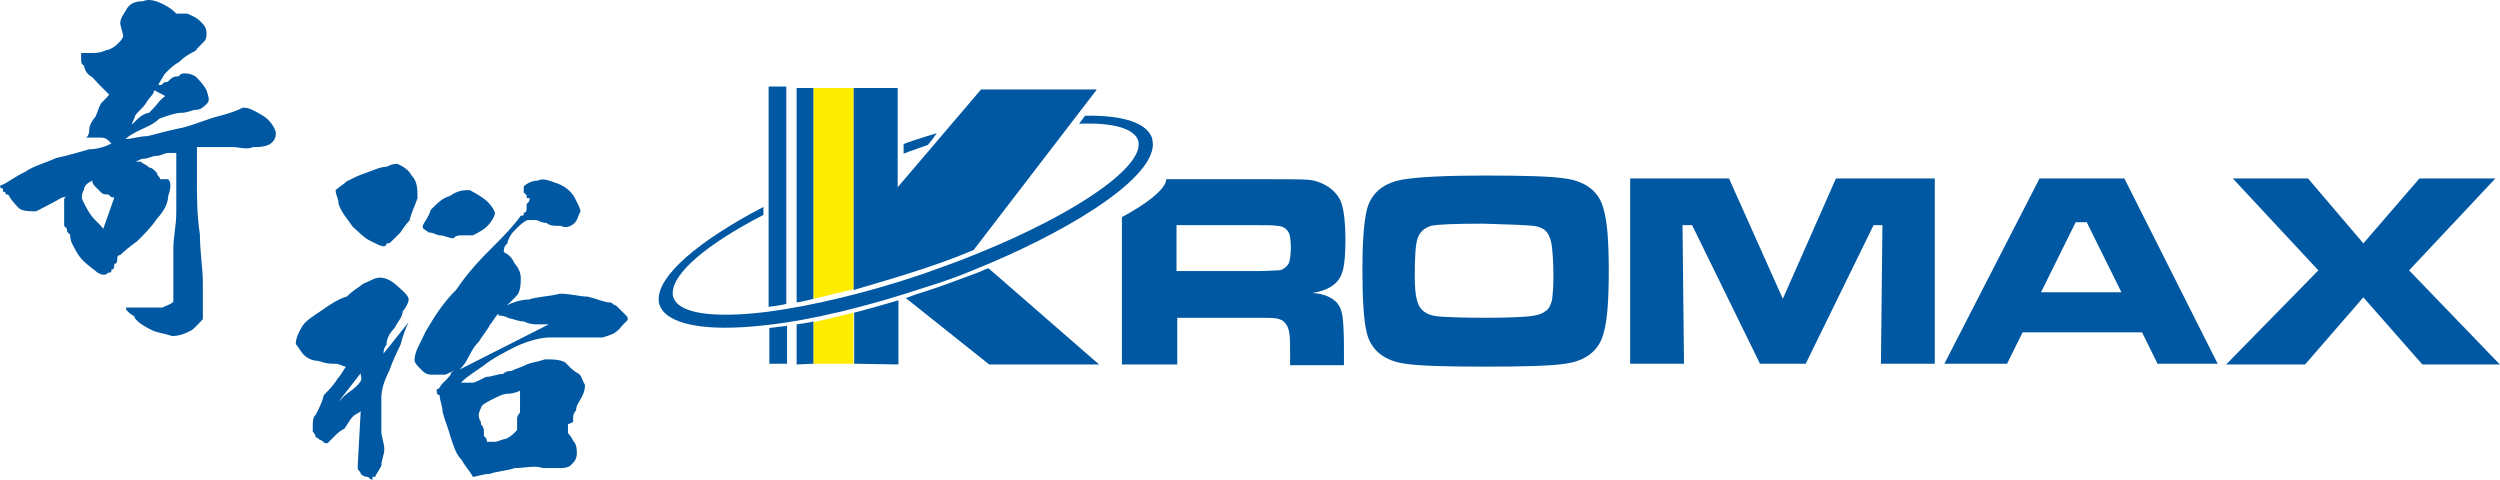 <svg xmlns="http://www.w3.org/2000/svg" width="271" height="52" viewBox="0 0 271 52" fill="none"><path fill-rule="evenodd" clip-rule="evenodd" d="M19.11 1.475C19.43 1.475 19.75 1.475 20.309 1.475C20.949 1.791 21.189 1.791 21.829 2.424C22.148 2.74 22.388 3.057 22.388 3.61C22.388 3.926 22.388 4.243 22.069 4.559C21.749 4.875 21.429 5.191 21.189 5.508C20.549 5.824 19.99 6.14 19.35 6.773C18.71 7.089 18.151 7.722 17.831 8.038C17.511 8.67 17.191 8.987 17.191 9.224C17.511 9.224 17.511 9.224 17.831 8.908C18.151 8.908 18.151 8.908 18.47 8.591C18.79 8.275 19.11 8.275 19.35 8.275C19.67 7.959 19.67 7.959 19.99 7.959C20.309 7.959 20.629 7.959 21.189 8.275C21.829 8.908 22.069 9.224 22.388 9.777C22.708 10.726 22.708 10.963 22.388 11.28C22.069 11.596 21.749 11.912 21.189 11.912C20.869 11.912 20.309 12.229 19.67 12.229C19.03 12.229 18.151 12.545 17.271 12.861C16.631 13.494 15.752 13.81 15.112 14.126C14.473 14.442 13.913 14.759 13.593 15.075C14.233 15.075 15.112 14.759 15.992 14.759C17.191 14.442 18.39 14.126 19.91 13.81C21.109 13.494 22.628 12.861 23.588 12.624C24.787 12.308 25.747 11.991 26.306 11.675C26.626 11.675 26.946 11.675 27.506 11.991C28.145 12.308 28.705 12.624 29.025 12.94C29.665 13.573 29.904 14.205 29.904 14.442C29.904 15.075 29.585 15.391 29.265 15.628C28.625 15.945 28.066 15.945 27.426 15.945C26.786 16.261 25.907 15.945 25.267 15.945C24.387 15.945 23.428 15.945 22.868 15.945C22.229 15.945 21.669 15.945 21.349 15.945C21.349 17.21 21.349 18.396 21.349 19.898C21.349 21.401 21.349 23.298 21.669 25.433C21.669 27.252 21.989 29.149 21.989 30.651C21.989 32.154 21.989 33.419 21.989 34.605C21.669 34.921 21.109 35.554 20.789 35.791C20.15 36.107 19.59 36.423 18.63 36.423C17.751 36.107 17.111 36.107 16.471 35.791C15.832 35.475 15.272 35.158 14.952 34.842L14.632 34.526C14.632 34.21 14.313 34.21 13.993 33.893L13.673 33.577V33.34C13.993 33.34 14.313 33.34 14.553 33.34C15.192 33.34 15.432 33.34 16.072 33.34C16.711 33.34 17.271 33.34 17.591 33.34C18.231 33.023 18.47 33.023 18.79 32.707C18.79 32.391 18.79 32.391 18.79 32.391C18.79 32.075 18.79 32.075 18.79 32.075V31.758V29.386C18.79 28.754 18.79 27.884 18.79 26.935C18.79 25.67 19.11 24.484 19.11 22.982C19.11 21.48 19.11 20.214 19.11 19.345C19.11 18.08 19.11 17.21 19.11 16.577C19.11 16.577 18.47 16.577 18.231 16.577C17.911 16.577 17.351 16.893 17.031 16.893C16.392 16.893 16.152 17.21 15.512 17.21C15.192 17.21 14.872 17.526 14.632 17.526C14.952 17.526 15.272 17.526 15.272 17.526C15.592 17.842 15.912 17.842 16.152 18.159C16.471 18.159 16.791 18.475 17.031 18.791C17.031 19.108 17.351 19.108 17.351 19.424H18.231C18.55 19.74 18.55 20.373 18.231 21.242C18.231 21.875 17.911 22.745 17.031 23.693C16.392 24.642 15.512 25.512 14.872 26.145C13.993 26.777 13.353 27.331 13.033 27.647C12.713 27.647 12.713 27.963 12.713 27.963C12.713 28.279 12.713 28.596 12.394 28.596C12.394 28.912 12.394 29.228 12.074 29.228C12.074 29.544 12.074 29.544 11.754 29.544C11.434 29.861 11.114 29.861 10.555 29.544C10.235 29.228 9.675 28.912 9.035 28.279C8.396 27.647 8.156 27.014 7.836 26.461C7.596 25.986 7.596 25.433 7.596 25.433C7.276 25.117 7.276 25.117 7.276 25.117C7.276 24.8 7.276 24.8 6.956 24.484V24.168C6.956 23.852 6.956 23.852 6.956 23.852C6.956 23.535 6.956 23.535 6.956 23.219C6.956 22.903 6.956 22.903 6.956 22.587C6.956 22.27 6.956 21.954 6.956 21.638C6.956 21.638 6.956 21.321 7.276 21.321C6.637 21.321 6.397 21.638 5.757 21.954C5.117 22.27 4.558 22.587 3.918 22.903C3.278 22.903 2.399 22.903 2.079 22.587C1.439 21.954 1.199 21.638 0.88 21.084H0.64C0.64 21.084 0.64 20.768 0.32 20.768V20.452C0.32 20.452 0 20.452 0 20.135C0.88 19.819 1.519 19.186 2.719 18.633C3.598 18 4.877 17.684 6.077 17.131C7.596 16.814 8.476 16.498 9.675 16.182C10.555 16.182 11.514 15.866 12.074 15.549L11.754 15.233C11.434 14.917 11.114 14.917 10.874 14.917C10.555 14.917 10.235 14.917 9.995 14.917C9.995 14.917 9.675 14.917 9.355 14.917C9.675 14.601 9.675 14.284 9.675 13.968C9.675 13.652 9.995 13.019 10.315 12.703C10.634 12.07 10.634 11.754 10.954 11.201C11.274 10.884 11.594 10.568 11.834 10.252C11.834 10.252 11.514 9.936 11.194 9.619C10.874 9.303 10.555 8.987 9.995 8.354C9.355 8.038 9.115 7.405 9.115 7.089C8.795 7.01 8.795 6.694 8.795 6.377V5.745C9.115 5.745 9.435 5.745 9.995 5.745C10.315 5.745 10.874 5.745 11.514 5.429C11.834 5.429 12.394 5.112 12.713 4.796C13.033 4.48 13.353 4.163 13.353 3.847L13.033 2.582C13.033 1.95 13.353 1.633 13.673 1.08C13.993 0.447 14.553 0.131 15.512 0.131C16.152 -0.185 17.031 0.131 17.671 0.447C18.47 0.843 18.79 1.159 19.11 1.475ZM17.911 10.41L16.711 9.777C16.711 10.094 16.392 10.41 16.392 10.41C16.072 10.726 15.752 11.359 15.512 11.596C15.192 11.912 14.872 12.229 14.632 12.545C14.632 12.861 14.313 13.177 14.313 13.494C14.632 13.177 14.632 13.177 14.952 12.861C15.272 12.545 15.832 12.229 16.152 12.229C16.471 11.912 16.791 11.596 17.031 11.28C17.271 10.963 17.591 10.647 17.911 10.41ZM9.995 19.582C9.355 19.898 9.115 20.214 9.115 20.531C8.795 21.163 8.795 21.48 9.115 22.033C9.435 22.666 9.755 23.298 10.315 23.852C10.634 24.168 10.954 24.484 11.194 24.8L12.394 21.401C12.074 21.401 12.074 21.401 11.754 21.084C11.434 21.084 11.114 21.084 10.874 20.768C10.874 20.768 10.555 20.452 10.235 20.135C10.315 20.214 9.995 19.898 9.995 19.582ZM41.578 26.698C41.259 26.698 40.699 26.382 40.059 26.066C39.42 25.749 38.86 25.117 38.22 24.563C37.581 23.614 37.021 23.061 36.701 22.112C36.701 21.48 36.381 21.163 36.381 20.61C36.701 20.294 37.261 19.977 37.581 19.661C38.22 19.345 38.78 19.028 39.739 18.712C40.619 18.396 41.259 18.08 41.898 18.08C42.538 17.763 42.778 17.763 43.098 17.763C43.737 18.08 44.297 18.396 44.617 19.028C45.257 19.661 45.257 20.531 45.257 21.48C44.937 22.428 44.617 22.982 44.377 23.931C43.737 24.563 43.498 25.196 43.178 25.433L42.858 25.749L42.538 26.066C42.218 26.382 42.218 26.382 41.898 26.382C41.898 26.698 41.578 26.698 41.578 26.698ZM54.612 27.331C55.251 27.647 55.491 27.963 55.811 28.596C56.131 28.912 56.451 29.544 56.451 30.098C56.451 30.73 56.451 31.284 56.131 31.917C55.811 32.233 55.251 32.865 54.932 33.103C55.571 32.786 56.451 32.47 57.33 32.47C58.21 32.154 59.489 32.154 60.689 31.837C61.888 31.837 62.847 32.154 63.727 32.154C64.926 32.47 65.566 32.786 66.126 32.786C66.446 32.786 66.446 33.103 66.766 33.103C66.766 33.103 67.085 33.419 67.405 33.735L67.725 34.051C68.045 34.368 68.045 34.368 68.045 34.684C67.725 35 67.405 35.316 67.165 35.633C66.526 36.265 66.286 36.265 65.326 36.582C64.686 36.582 64.127 36.582 63.487 36.582C62.847 36.582 62.608 36.582 62.288 36.582C61.648 36.582 60.769 36.582 59.569 36.582C58.69 36.582 57.41 36.898 55.971 37.53C54.772 38.163 53.572 38.717 52.373 39.665C51.493 40.298 50.534 40.851 49.974 41.484C50.294 41.484 50.614 41.484 51.173 41.484C51.493 41.484 52.053 41.168 52.693 40.851C53.332 40.851 53.892 40.535 54.532 40.535C54.852 40.219 55.172 40.219 55.411 40.219C56.051 39.903 56.291 39.903 56.931 39.586C57.57 39.27 58.13 39.27 59.089 38.954C59.969 38.954 60.609 38.954 61.248 39.27C61.888 39.903 62.128 40.219 62.767 40.535C63.087 40.851 63.087 41.168 63.407 41.721C63.407 42.037 63.407 42.354 63.087 42.986C62.767 43.619 62.448 43.935 62.448 44.489C62.128 44.805 62.128 45.121 62.128 45.437C62.128 45.437 62.128 45.437 62.128 45.754L61.568 45.991C61.568 46.307 61.568 46.307 61.568 46.623C61.568 46.623 61.568 46.623 61.568 46.94C61.568 46.94 61.888 47.256 62.208 47.888C62.528 48.205 62.528 48.837 62.528 49.154C62.528 49.786 62.208 50.102 61.888 50.419C61.568 50.735 61.008 50.735 60.689 50.735C60.049 50.735 59.489 50.735 58.85 50.735C57.97 50.419 57.011 50.735 55.811 50.735C54.932 51.051 53.972 51.051 53.093 51.367C52.453 51.367 51.573 51.684 51.254 51.684C50.934 51.051 50.374 50.498 50.054 49.865C49.414 49.233 49.175 48.363 48.855 47.414C48.535 46.228 48.215 45.595 47.975 44.647C47.975 44.014 47.655 43.382 47.655 42.828C47.336 42.828 47.336 42.512 47.336 42.196C47.655 42.196 47.655 41.879 47.975 41.563C48.295 41.247 48.615 40.93 48.855 40.614C48.855 40.298 49.175 40.298 49.494 39.982C49.175 40.298 48.855 40.298 48.295 40.614C47.975 40.614 47.416 40.614 46.776 40.614C46.136 40.614 45.896 40.298 45.576 39.982C45.257 39.665 44.937 39.349 44.937 39.033C44.937 38.084 45.576 37.214 46.136 35.949C47.016 34.447 47.975 32.865 49.494 31.363C50.694 29.544 52.213 27.963 53.412 26.777C54.612 25.591 55.811 24.326 56.451 23.377C56.771 23.377 56.771 23.377 56.771 23.061C57.09 23.061 57.09 22.745 57.09 22.428V22.112C57.41 21.796 57.41 21.796 57.41 21.48H57.09C57.09 21.163 57.09 21.163 57.09 21.163C56.771 20.847 56.771 20.847 56.771 20.847C56.771 20.847 56.771 20.847 56.771 20.531V20.214C57.09 19.898 57.65 19.582 58.29 19.582C58.929 19.266 59.489 19.582 60.449 19.898C61.328 20.214 61.968 20.847 62.288 21.401C62.608 22.033 62.927 22.666 62.927 22.903C62.608 23.535 62.608 23.852 62.288 24.168C61.968 24.484 61.408 24.8 60.769 24.484C60.129 24.484 59.569 24.484 59.249 24.168C58.61 24.168 58.37 23.852 58.05 23.852C57.73 23.852 57.41 23.852 57.17 23.852C56.531 24.168 56.291 24.484 55.651 25.117C55.331 25.433 55.011 26.066 55.011 26.382C54.612 26.698 54.612 27.014 54.612 27.331ZM45.816 24.563C45.816 24.247 46.456 23.614 46.696 22.745C47.336 22.112 47.895 21.48 48.775 21.242C49.654 20.61 50.294 20.61 50.934 20.61C51.493 20.926 52.133 21.242 52.773 21.796C53.093 22.112 53.412 22.428 53.652 23.061C53.652 23.377 53.332 24.01 52.773 24.563C52.453 24.88 51.893 25.196 51.254 25.512C50.614 25.512 50.374 25.512 50.054 25.512C49.734 25.512 49.414 25.512 49.175 25.828C48.535 25.828 48.295 25.512 47.655 25.512C47.336 25.512 47.016 25.196 46.456 25.196C46.136 24.88 45.816 24.88 45.816 24.563ZM41.578 38.321L44.297 34.921C43.977 35.554 43.657 36.423 43.417 37.372C43.098 38.005 42.538 39.191 42.218 40.14C41.578 41.405 41.339 42.275 41.339 43.223C41.339 44.172 41.339 45.042 41.339 45.358C41.339 45.675 41.339 46.307 41.339 46.861C41.339 47.177 41.658 48.126 41.658 48.679C41.658 49.312 41.339 49.865 41.339 50.498C41.019 51.13 40.699 51.447 40.699 51.684C40.379 51.684 40.379 51.684 40.379 51.684V52C40.059 52 40.059 51.684 39.739 51.684C39.739 51.684 39.42 51.684 39.1 51.367C39.1 51.051 38.78 51.051 38.78 50.735V50.419L39.1 44.568C38.78 44.884 38.46 44.884 38.22 45.2C37.9 45.516 37.581 46.149 37.341 46.465C36.701 46.782 36.461 47.098 36.141 47.414C35.822 47.73 35.502 48.047 35.502 48.047C35.182 48.047 35.182 48.047 34.862 47.73C34.542 47.73 34.542 47.414 34.222 47.414C34.222 47.098 33.903 46.782 33.903 46.782C33.903 46.465 33.903 46.149 33.903 46.149C33.903 45.833 33.903 45.2 34.222 44.963C34.542 44.33 34.862 43.777 35.102 42.828C35.742 42.196 36.301 41.563 36.621 41.01C36.941 40.693 37.261 40.061 37.501 39.744C37.181 39.744 36.861 39.428 36.301 39.428C35.662 39.428 35.422 39.428 34.462 39.112C33.822 39.112 33.263 38.795 32.943 38.479C32.623 38.163 32.303 37.53 32.063 37.293C32.063 36.661 32.383 36.028 32.703 35.475C33.023 34.842 33.903 34.289 34.862 33.656C35.742 33.023 36.701 32.391 37.581 32.154C38.22 31.521 38.78 31.205 39.1 30.968C39.42 30.651 39.739 30.651 40.299 30.335C40.939 30.019 41.498 30.019 42.138 30.335C42.778 30.651 43.018 30.968 43.657 31.521C43.977 31.837 44.297 32.154 44.297 32.47C44.297 32.786 43.977 33.419 43.657 33.735C43.657 34.368 43.018 35 42.778 35.554C42.138 36.186 41.898 36.819 41.898 37.372C41.578 37.768 41.578 38.005 41.578 38.321ZM53.972 34.051C53.652 34.368 53.332 35 53.093 35.237C52.773 35.87 52.213 36.503 51.893 37.056C51.254 37.689 51.014 38.321 50.694 38.875C50.374 39.507 50.054 39.823 49.814 40.061L59.489 35.158C59.169 35.158 58.85 35.158 58.29 35.158C57.97 35.158 57.41 35.158 56.771 34.842C56.131 34.842 55.571 34.526 55.251 34.526C54.612 34.21 54.372 34.21 54.052 34.21V34.051H53.972ZM39.1 40.456L36.701 43.54C36.701 43.54 37.021 43.223 37.341 42.907C37.66 42.591 38.22 42.275 38.54 41.958C38.86 41.642 39.18 41.326 39.18 41.01C39.1 40.772 39.1 40.456 39.1 40.456ZM56.371 42.354C56.371 42.354 55.731 42.67 55.172 42.67C54.532 42.67 53.972 42.986 53.332 43.303C52.693 43.619 52.133 43.935 52.133 44.251C51.813 44.884 51.813 45.2 52.133 45.754V45.991C52.453 46.307 52.453 46.623 52.453 46.623C52.453 46.94 52.453 47.256 52.453 47.256C52.773 47.572 52.773 47.572 52.773 47.888C52.773 47.888 53.412 47.888 53.652 47.888C53.972 47.888 54.532 47.572 54.852 47.572C55.491 47.256 55.731 46.94 56.051 46.623C56.051 46.307 56.051 45.675 56.051 45.358C56.051 45.358 56.051 45.042 56.371 44.726C56.371 44.409 56.371 44.093 56.371 43.777C56.371 43.461 56.371 43.144 56.371 42.828C56.371 42.67 56.371 42.67 56.371 42.354Z" fill="#0058A2"></path><path d="M97.39 39.507V32.549C95.791 33.024 94.112 33.498 92.592 33.893V39.428" fill="#0058A2"></path><path d="M88.195 39.428V34.842C87.555 35 86.995 35.079 86.356 35.158V39.507" fill="#0058A2"></path><path d="M88.195 9.54H86.356V32.786C86.915 32.707 87.555 32.549 88.195 32.391V9.54Z" fill="#0058A2"></path><path d="M99.789 29.228C101.708 28.596 103.707 27.884 105.546 27.093L118.899 9.698H106.346L97.31 20.294V16.894V15.233V9.54H92.513V31.442C94.912 30.731 97.39 30.019 99.789 29.228Z" fill="#0058A2"></path><path d="M100.508 31.521C99.709 31.759 98.989 31.996 98.19 32.312L107.225 39.507H119.139L107.145 29.07C106.665 29.228 106.265 29.465 105.786 29.624C104.027 30.256 102.267 30.968 100.508 31.521Z" fill="#0058A2"></path><path d="M85.236 9.382H83.317V33.261C83.957 33.182 84.597 33.103 85.236 32.944V9.382Z" fill="#0058A2"></path><path d="M83.396 39.428H85.315V35.316C84.676 35.395 84.036 35.474 83.396 35.554V39.428Z" fill="#0058A2"></path><path d="M124.896 14.996L124.976 15.629C124.976 19.661 114.901 25.512 105.626 29.229C103.946 29.94 102.187 30.573 100.348 31.126C94.192 33.182 88.115 34.684 83.077 35.238C76.361 36.028 72.203 35.159 71.483 33.024C71.403 32.866 71.403 32.628 71.403 32.391C71.403 29.861 75.641 26.145 82.757 22.429C82.757 22.824 82.757 23.061 82.757 23.298C76.601 26.461 72.922 29.624 72.922 31.759C72.922 31.917 72.922 32.075 73.002 32.233C73.562 33.973 77.24 34.526 83.077 33.814C87.955 33.182 93.952 31.759 100.029 29.703C102.027 28.991 104.026 28.28 105.945 27.489C116.9 23.061 124.176 17.922 123.376 15.233C122.977 13.968 120.738 13.257 116.98 13.415C117.3 13.019 117.539 12.624 117.619 12.545C121.777 12.466 124.336 13.336 124.896 14.996Z" fill="#0058A2"></path><path d="M101.548 14.443C101.148 14.996 100.668 15.629 100.588 15.708C100.428 15.787 98.509 16.419 97.95 16.657C97.95 16.261 97.95 15.866 97.95 15.629C98.189 15.471 100.428 14.759 101.548 14.443Z" fill="#0058A2"></path><path d="M92.512 9.54H88.194V32.391C89.634 32.075 91.393 31.6 92.512 31.363V9.54Z" fill="#FFED00"></path><path d="M88.194 39.428H92.512V33.893C91.153 34.21 89.314 34.684 88.194 34.921V39.428Z" fill="#FFED00"></path><path d="M127.534 24.405H135.93C137.289 24.405 138.088 24.405 138.408 24.484C138.728 24.484 138.968 24.563 139.128 24.642C139.448 24.8 139.608 25.038 139.768 25.354C139.848 25.67 139.927 26.145 139.927 26.856C139.927 27.489 139.848 28.042 139.768 28.359C139.688 28.675 139.448 28.912 139.208 29.07C139.048 29.228 138.808 29.307 138.488 29.307C138.168 29.307 137.369 29.387 135.93 29.387H127.534V24.405ZM127.614 39.507V34.447H136.009C137.209 34.447 138.008 34.447 138.408 34.526C138.808 34.605 139.128 34.763 139.288 35C139.528 35.237 139.688 35.633 139.768 36.107C139.848 36.582 139.847 37.372 139.847 38.479V39.586H145.684V37.689C145.684 35.949 145.605 34.842 145.525 34.289C145.445 33.735 145.285 33.261 144.965 32.865C144.405 32.233 143.526 31.838 142.246 31.759C143.286 31.6 144.085 31.284 144.645 30.81C145.125 30.414 145.445 29.861 145.605 29.149C145.764 28.438 145.844 27.41 145.844 25.907C145.844 24.168 145.684 22.903 145.445 22.112C145.205 21.322 144.645 20.689 143.925 20.215C143.286 19.819 142.646 19.582 142.006 19.503C141.367 19.424 139.288 19.424 136.009 19.424H126.414C126.414 19.424 126.734 20.768 121.617 23.535V39.507H127.614Z" fill="#0058A2"></path><path d="M166.234 24.484C166.954 24.563 167.513 24.879 167.753 25.275C167.993 25.591 168.153 26.145 168.233 26.777C168.313 27.489 168.393 28.517 168.393 29.94C168.393 31.126 168.313 31.996 168.233 32.549C168.073 33.102 167.913 33.498 167.513 33.735C167.114 34.051 166.554 34.209 165.754 34.289C164.955 34.368 163.355 34.447 160.957 34.447C158.398 34.447 156.719 34.368 155.759 34.289C154.56 34.13 153.84 33.577 153.601 32.549C153.441 31.996 153.361 31.126 153.361 29.861C153.361 27.805 153.441 26.461 153.68 25.828C153.92 25.117 154.4 24.721 155.12 24.484C155.759 24.326 157.678 24.247 160.797 24.247C163.755 24.326 165.514 24.405 166.234 24.484ZM152.321 19.424C150.082 19.74 148.643 20.847 148.163 22.744C147.844 24.089 147.684 26.224 147.684 29.307C147.684 32.549 147.844 34.842 148.163 36.107C148.643 38.005 150.082 39.112 152.321 39.428C153.92 39.665 156.799 39.744 161.037 39.744C165.195 39.744 168.073 39.665 169.672 39.428C171.911 39.112 173.35 38.005 173.83 36.107C174.23 34.763 174.39 32.549 174.39 29.386C174.39 26.224 174.23 24.01 173.83 22.666C173.35 20.768 171.911 19.661 169.672 19.345C168.073 19.107 165.195 19.028 160.957 19.028C156.719 19.028 153.84 19.186 152.321 19.424Z" fill="#0058A2"></path><path d="M176.708 19.345H187.423L193.26 32.391L199.017 19.345H209.731V39.428H203.894L204.054 24.405H203.095L195.739 39.428H190.781L183.425 24.405H182.385L182.545 39.428H176.708V19.345Z" fill="#0058A2"></path><path d="M221.246 31.679L225.004 24.089H226.203L229.961 31.679H221.246ZM240.436 39.507L230.281 19.345H221.086L210.771 39.428H217.567L219.247 36.028H232.2L233.879 39.428H240.436V39.507Z" fill="#0058A2"></path><path d="M242.035 19.345H250.191L256.187 26.382L262.264 19.345H270.5L261.145 29.307L270.98 39.507H262.584L256.187 32.233L249.871 39.507H241.315L251.31 29.307L242.035 19.345Z" fill="#0058A2"></path></svg>